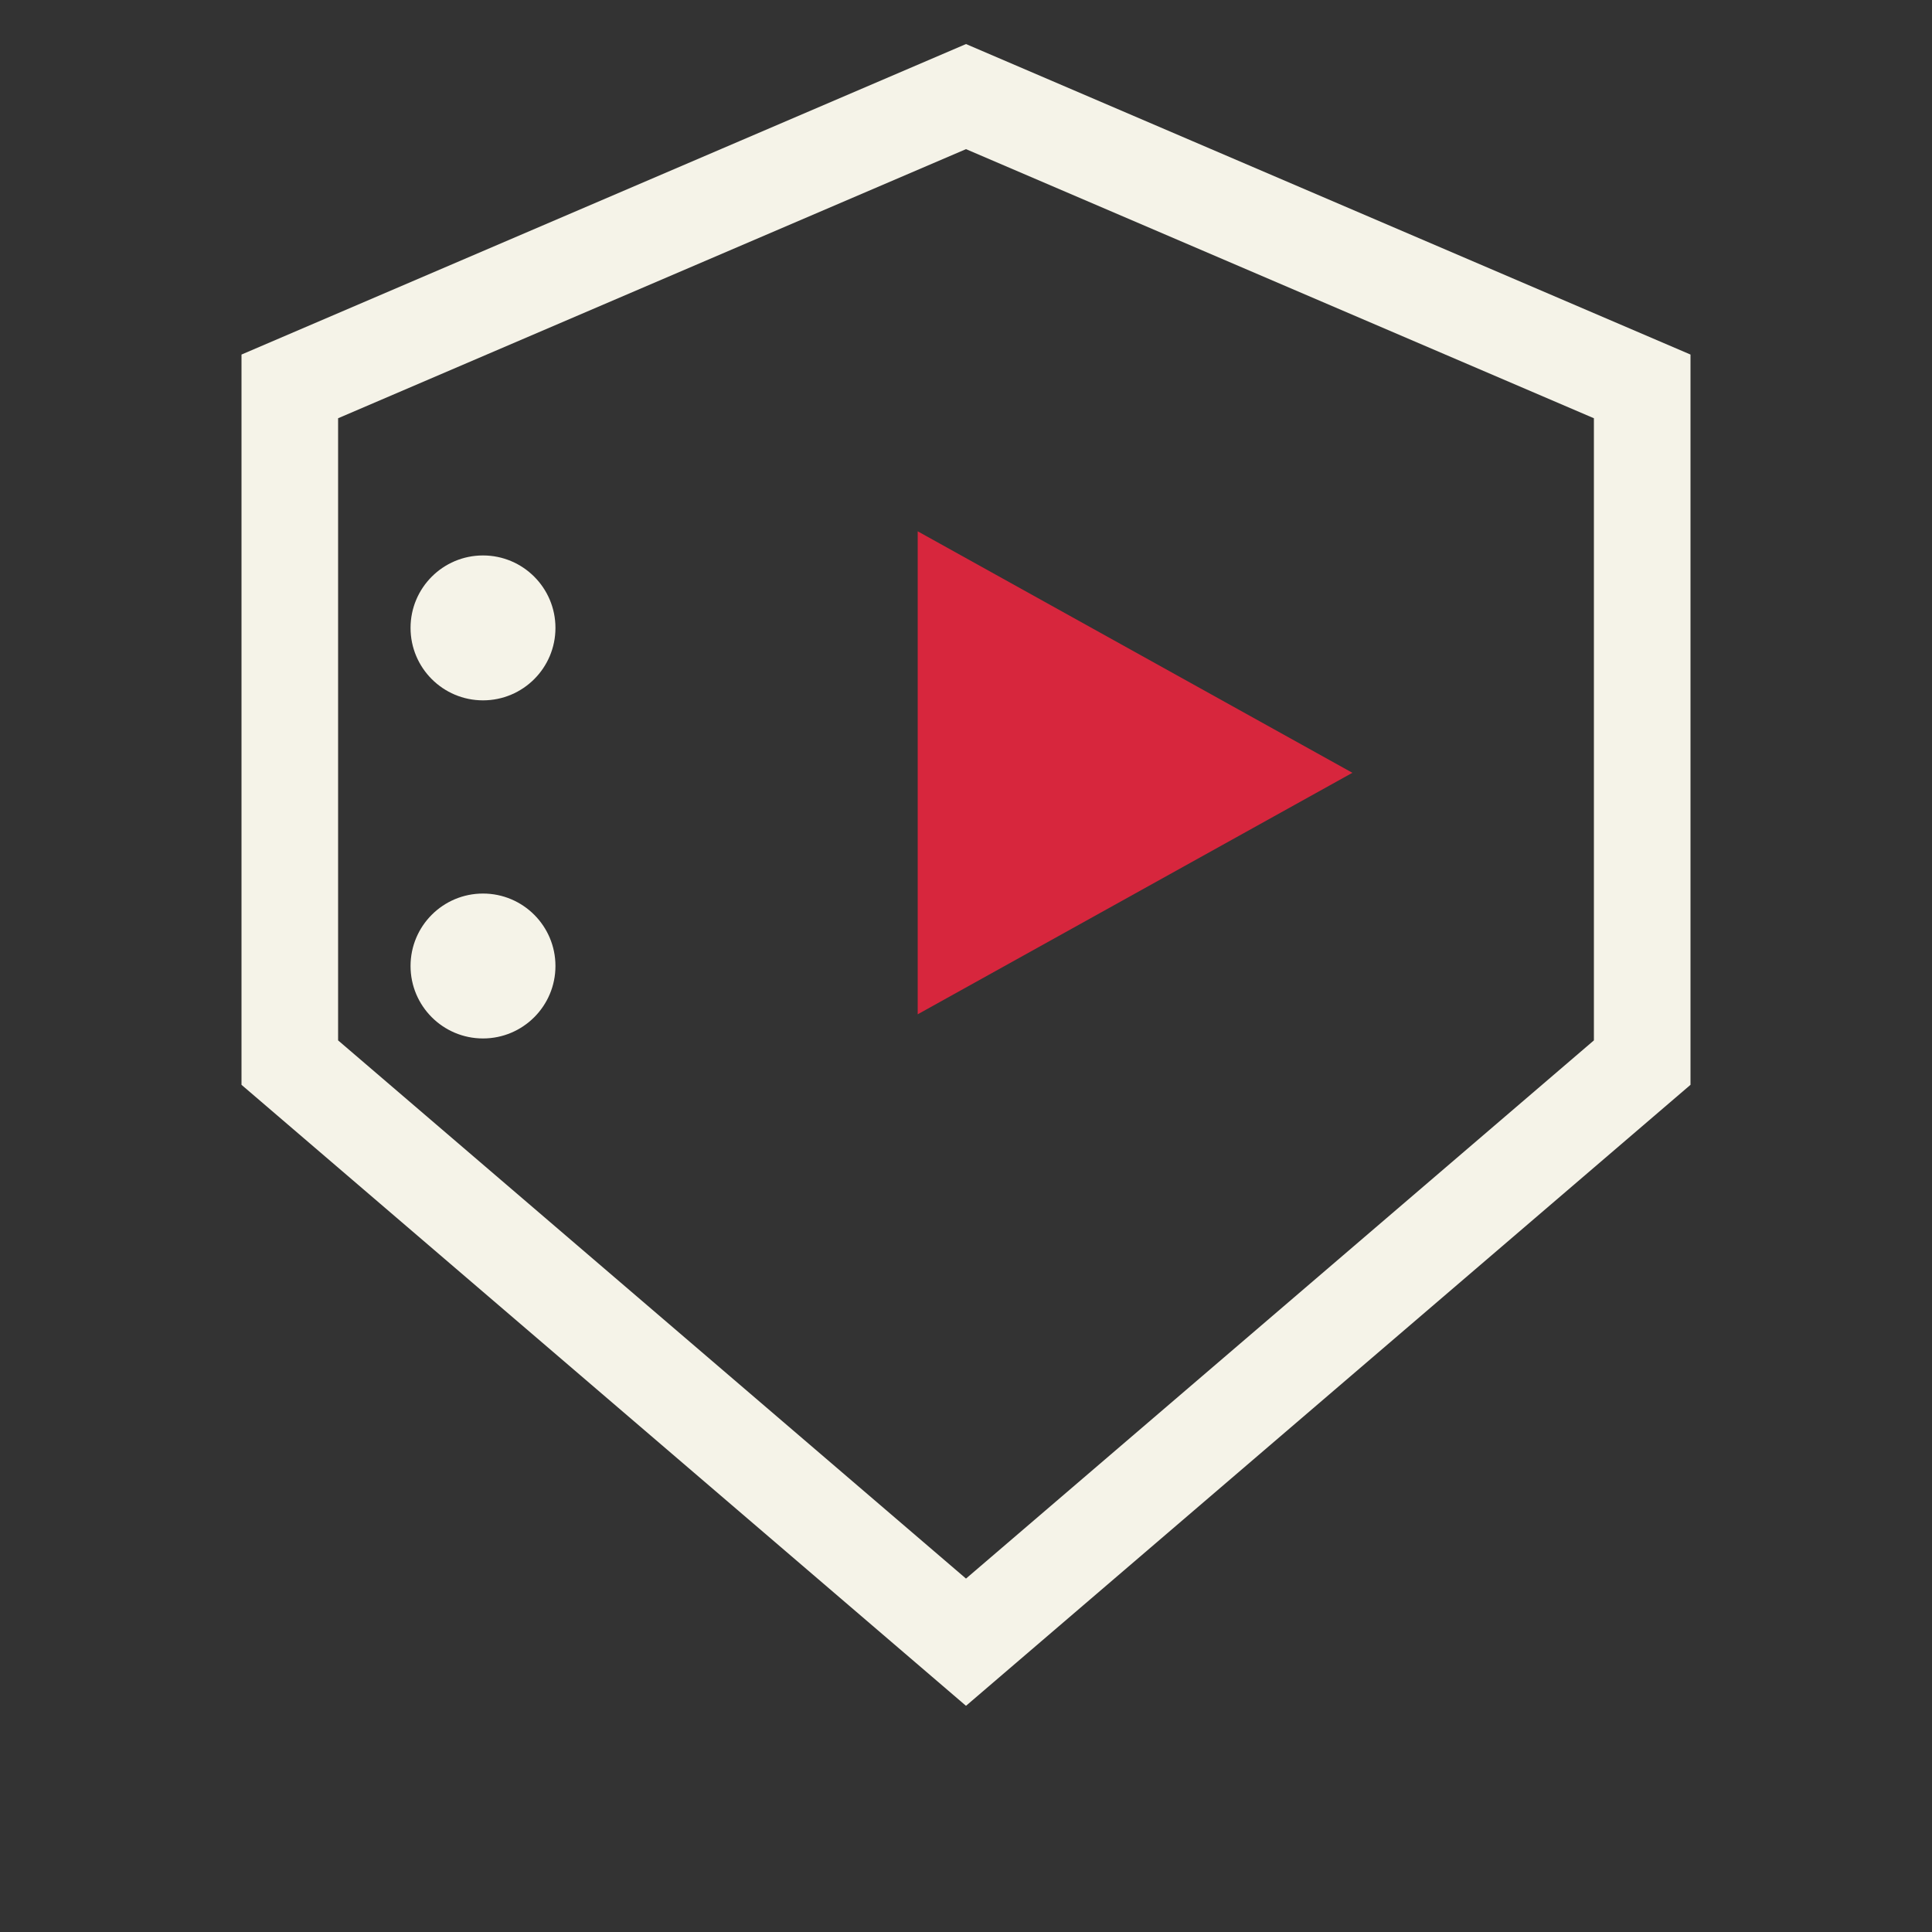 <?xml version="1.0" encoding="UTF-8"?>
<svg xmlns="http://www.w3.org/2000/svg" width="40" height="40" viewBox="0 0 40 40"><rect x="0" y="0" width="40" height="40" fill="#333333" stroke="none"/><path d="M20 2 34 8v14L20 34 6 22V8Z" fill="none" stroke="#F5F3E8" stroke-width="2"/><path d="M19 11l9 5-9 5z" fill="#D7263D"/><circle cx="10" cy="13" r="1.5" fill="#F5F3E8"/><circle cx="10" cy="20" r="1.5" fill="#F5F3E8"/></svg>